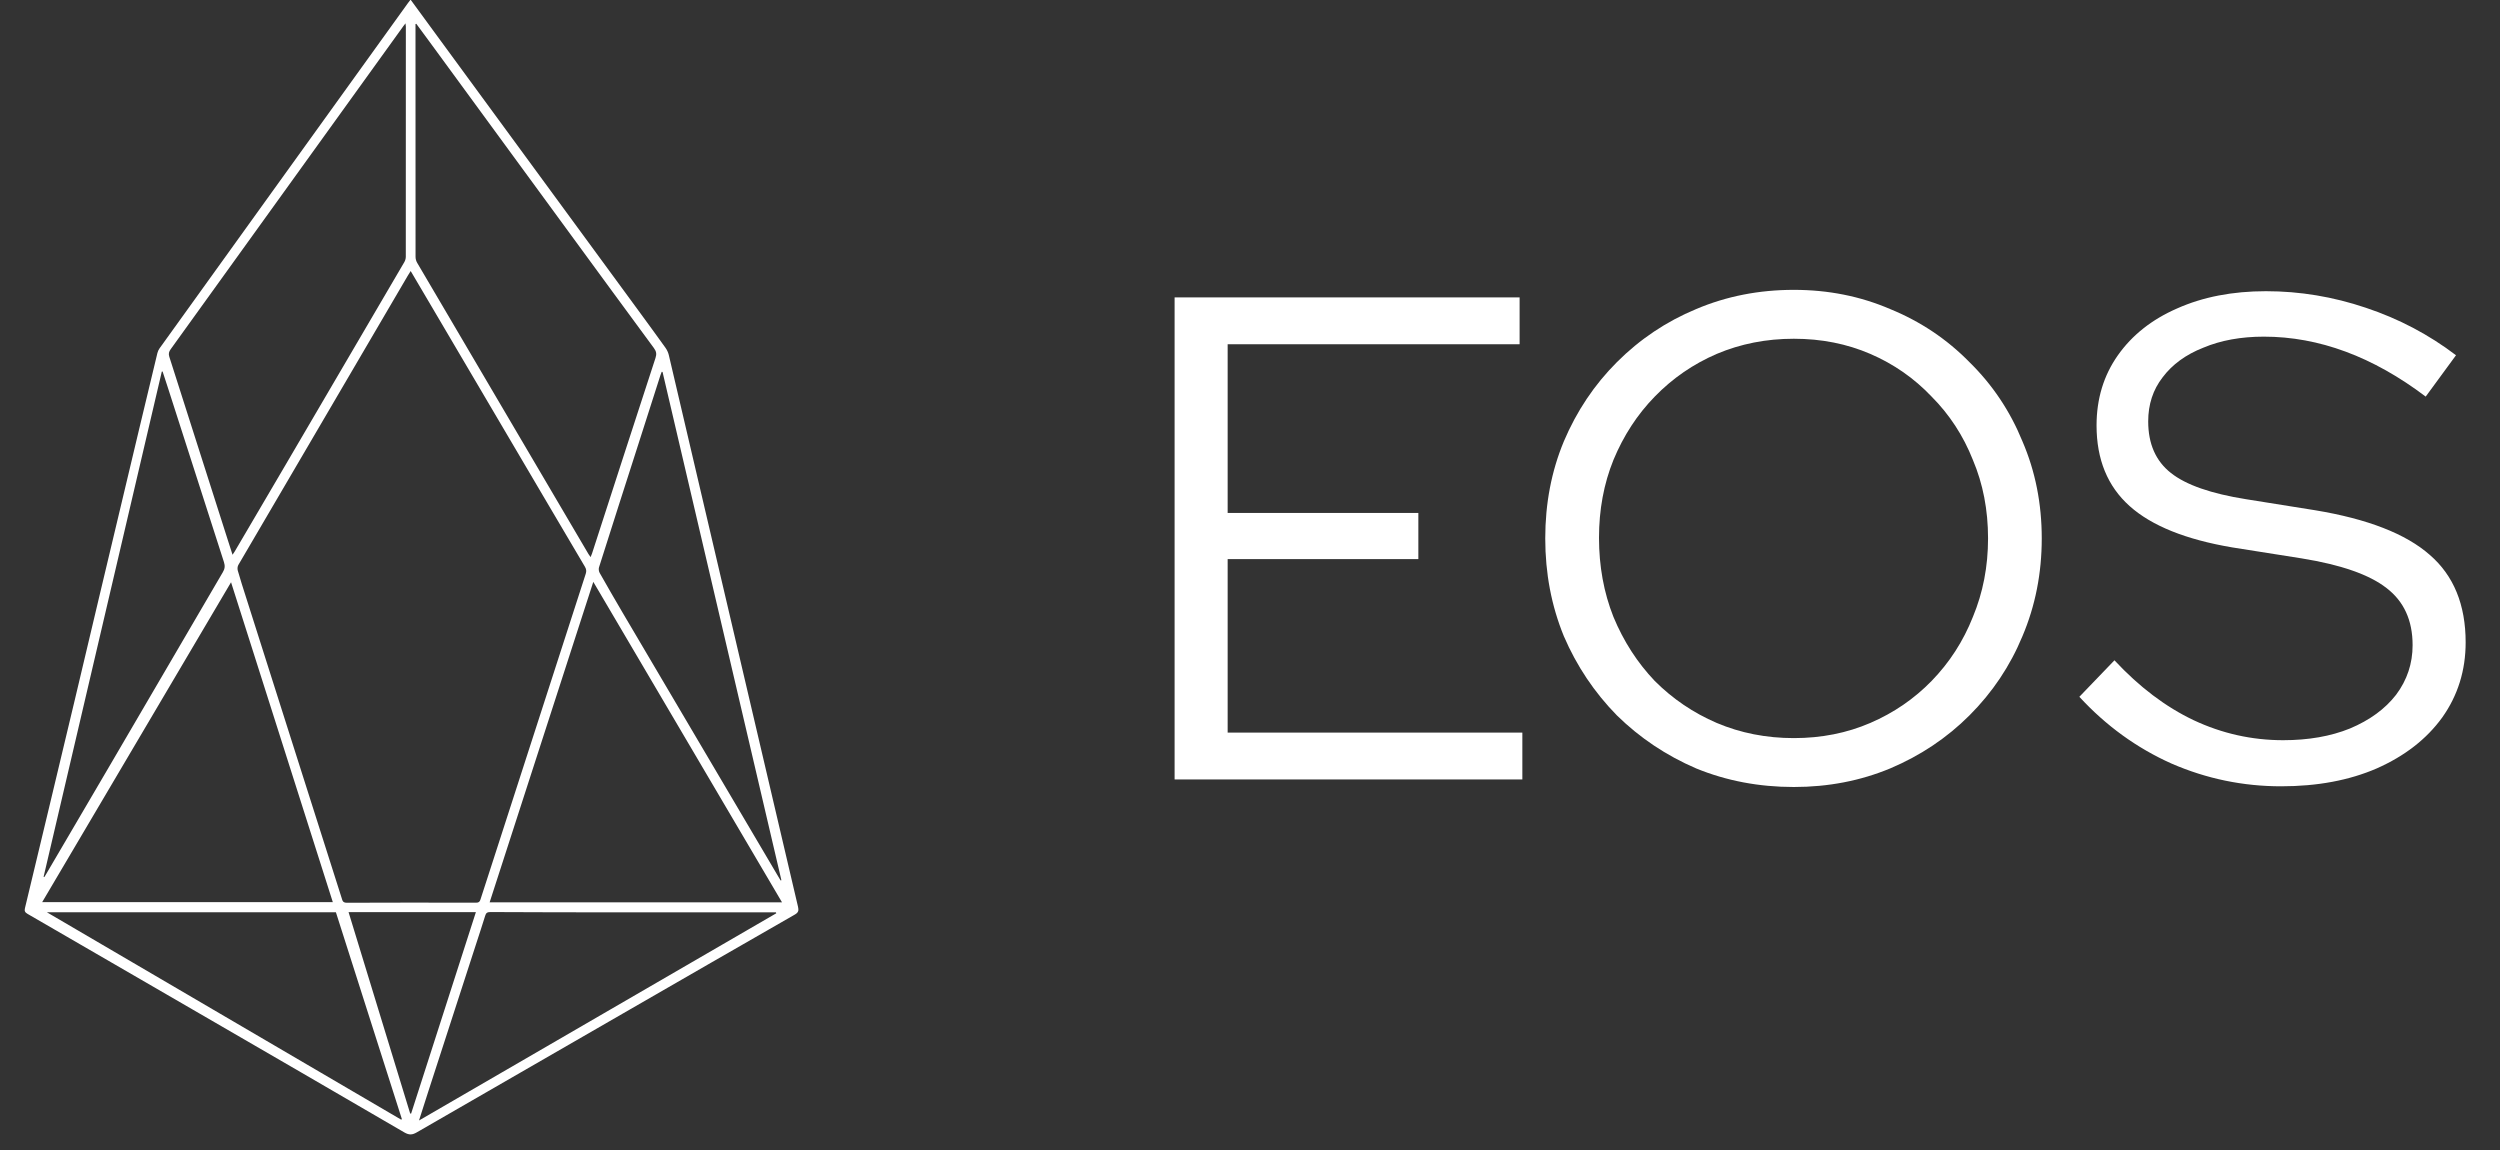 <svg width="50" height="23" viewBox="0 0 50 23" fill="none" xmlns="http://www.w3.org/2000/svg">
<rect x="0" y="0" width="50" height="23" fill="#333333" stroke="none"/>
<g clip-path="url(#clip0_85_10377)">
<path d="M8.211 -0.008C8.392 0.239 8.565 0.475 8.738 0.712C10.097 2.567 11.457 4.421 12.816 6.276C12.98 6.501 13.145 6.725 13.307 6.952C13.339 6.996 13.364 7.049 13.376 7.1C13.704 8.492 14.028 9.885 14.354 11.277C14.726 12.866 15.098 14.454 15.47 16.043C15.634 16.741 15.796 17.44 15.961 18.138C15.979 18.213 15.966 18.252 15.894 18.293C14.789 18.926 13.687 19.562 12.585 20.197C11.169 21.013 9.753 21.828 8.338 22.646C8.246 22.7 8.183 22.704 8.086 22.648C6.718 21.85 5.348 21.057 3.978 20.263C2.836 19.601 1.693 18.938 0.55 18.277C0.5 18.248 0.485 18.22 0.499 18.163C0.835 16.768 1.168 15.371 1.501 13.976C1.663 13.293 1.825 12.609 1.987 11.925C2.255 10.801 2.522 9.677 2.79 8.553C2.909 8.056 3.028 7.558 3.148 7.061C3.156 7.028 3.171 6.995 3.191 6.967C3.941 5.922 4.692 4.877 5.444 3.834C6.349 2.576 7.254 1.318 8.16 0.06C8.175 0.041 8.19 0.021 8.213 -0.009L8.211 -0.008ZM8.214 5.42C8.189 5.46 8.171 5.487 8.155 5.515C7.684 6.32 7.213 7.125 6.741 7.929C6.083 9.052 5.424 10.175 4.767 11.299C4.75 11.328 4.746 11.376 4.755 11.409C4.806 11.589 4.863 11.766 4.92 11.944C5.279 13.074 5.639 14.205 5.998 15.335C6.277 16.211 6.555 17.087 6.834 17.963C6.849 18.012 6.856 18.055 6.936 18.055C7.797 18.051 8.658 18.052 9.52 18.054C9.573 18.054 9.595 18.038 9.61 17.988C9.695 17.722 9.782 17.457 9.868 17.191C10.484 15.285 11.099 13.38 11.715 11.475C11.732 11.421 11.726 11.381 11.698 11.334C11.45 10.914 11.202 10.494 10.954 10.073C10.208 8.806 9.462 7.538 8.715 6.271C8.55 5.992 8.387 5.713 8.214 5.421V5.42ZM8.326 0.476L8.31 0.481C8.31 0.502 8.31 0.524 8.31 0.545C8.31 2.076 8.31 3.608 8.311 5.139C8.311 5.179 8.324 5.225 8.345 5.259C9.486 7.2 10.628 9.141 11.77 11.082C11.781 11.1 11.795 11.116 11.812 11.142C11.825 11.11 11.834 11.09 11.841 11.069C12.263 9.766 12.684 8.462 13.11 7.159C13.136 7.081 13.127 7.027 13.078 6.961C12.524 6.21 11.972 5.455 11.42 4.701C10.476 3.412 9.533 2.122 8.589 0.833C8.502 0.713 8.414 0.595 8.326 0.476ZM4.651 11.095C4.67 11.066 4.683 11.048 4.694 11.03C5.036 10.448 5.378 9.866 5.719 9.284C6.509 7.936 7.298 6.589 8.087 5.241C8.105 5.21 8.116 5.17 8.116 5.135C8.118 3.601 8.118 2.067 8.117 0.533C8.117 0.515 8.114 0.498 8.11 0.467C8.091 0.492 8.08 0.506 8.07 0.519C7.368 1.493 6.667 2.467 5.966 3.44C5.115 4.622 4.265 5.803 3.414 6.984C3.378 7.034 3.367 7.074 3.386 7.135C3.778 8.358 4.167 9.582 4.558 10.806C4.587 10.898 4.618 10.991 4.651 11.096V11.095ZM11.866 11.637C11.173 13.78 10.484 15.911 9.793 18.046H15.64C14.379 15.906 13.125 13.775 11.866 11.637ZM4.621 11.645C3.36 13.78 2.105 15.906 0.844 18.042H6.656C5.977 15.907 5.3 13.779 4.621 11.645ZM15.525 18.266C15.523 18.259 15.521 18.253 15.519 18.247H15.427C14.33 18.247 13.233 18.247 12.136 18.247C11.359 18.247 10.583 18.244 9.806 18.241C9.746 18.241 9.72 18.259 9.704 18.314C9.646 18.504 9.582 18.693 9.521 18.883C9.204 19.863 8.886 20.843 8.568 21.823C8.508 22.012 8.448 22.2 8.38 22.41C10.775 21.021 13.149 19.644 15.525 18.266V18.266ZM8.022 22.393L8.038 22.383C7.597 21.002 7.157 19.621 6.718 18.245H0.937C3.311 19.635 5.667 21.014 8.023 22.393H8.022ZM13.252 7.439C13.246 7.438 13.239 7.436 13.234 7.436C13.226 7.458 13.217 7.48 13.209 7.503C13.062 7.961 12.915 8.419 12.769 8.878C12.505 9.7 12.241 10.523 11.98 11.347C11.97 11.379 11.976 11.427 11.993 11.457C12.145 11.726 12.299 11.992 12.455 12.258C13.488 14.01 14.522 15.762 15.556 17.515C15.575 17.547 15.594 17.578 15.613 17.61C15.617 17.608 15.623 17.606 15.628 17.604C14.835 14.215 14.043 10.828 13.251 7.439H13.252ZM0.873 17.537C0.877 17.539 0.882 17.54 0.886 17.542C0.898 17.523 0.91 17.504 0.921 17.485C1.343 16.765 1.765 16.047 2.187 15.326C2.944 14.032 3.699 12.738 4.456 11.445C4.497 11.377 4.504 11.319 4.479 11.242C4.105 10.084 3.734 8.925 3.362 7.767C3.326 7.655 3.289 7.542 3.252 7.43C3.247 7.43 3.241 7.431 3.236 7.432C2.448 10.8 1.66 14.168 0.872 17.536L0.873 17.537ZM8.203 22.27C8.209 22.27 8.217 22.27 8.223 22.27C8.654 20.929 9.085 19.588 9.518 18.242H6.971C7.383 19.59 7.793 20.929 8.203 22.269V22.27Z" fill="white"/>
</g>
<path d="M23.492 15.589V5.948H30.392V6.885H24.553V10.259H28.367V11.182H24.553V14.652H30.447V15.589H23.492Z" fill="white"/>
<path d="M35.877 15.74C35.179 15.74 34.527 15.616 33.922 15.368C33.325 15.111 32.797 14.758 32.338 14.308C31.888 13.849 31.534 13.321 31.277 12.724C31.029 12.118 30.905 11.466 30.905 10.768C30.905 10.071 31.029 9.423 31.277 8.827C31.534 8.221 31.888 7.693 32.338 7.243C32.797 6.784 33.325 6.43 33.922 6.182C34.527 5.925 35.179 5.797 35.877 5.797C36.566 5.797 37.208 5.925 37.805 6.182C38.411 6.43 38.939 6.784 39.389 7.243C39.848 7.693 40.202 8.221 40.449 8.827C40.706 9.423 40.835 10.071 40.835 10.768C40.835 11.466 40.706 12.118 40.449 12.724C40.202 13.321 39.848 13.849 39.389 14.308C38.939 14.758 38.411 15.111 37.805 15.368C37.208 15.616 36.566 15.74 35.877 15.74ZM35.877 14.762C36.428 14.762 36.938 14.661 37.406 14.459C37.874 14.257 38.283 13.977 38.632 13.619C38.989 13.252 39.265 12.825 39.458 12.338C39.66 11.852 39.761 11.329 39.761 10.768C39.761 10.199 39.66 9.676 39.458 9.199C39.265 8.712 38.989 8.29 38.632 7.932C38.283 7.564 37.874 7.28 37.406 7.078C36.938 6.876 36.428 6.775 35.877 6.775C35.326 6.775 34.812 6.876 34.335 7.078C33.866 7.28 33.453 7.564 33.095 7.932C32.746 8.29 32.471 8.712 32.269 9.199C32.076 9.676 31.98 10.195 31.98 10.755C31.98 11.324 32.076 11.852 32.269 12.338C32.471 12.825 32.746 13.252 33.095 13.619C33.453 13.977 33.866 14.257 34.335 14.459C34.812 14.661 35.326 14.762 35.877 14.762Z" fill="white"/>
<path d="M45.622 15.726C44.86 15.726 44.13 15.575 43.432 15.272C42.734 14.96 42.119 14.514 41.587 13.936L42.289 13.206C42.785 13.739 43.313 14.138 43.873 14.404C44.442 14.671 45.039 14.804 45.663 14.804C46.168 14.804 46.614 14.726 46.999 14.57C47.394 14.404 47.702 14.179 47.922 13.895C48.142 13.601 48.252 13.27 48.252 12.903C48.252 12.407 48.078 12.026 47.729 11.76C47.389 11.494 46.825 11.296 46.035 11.168L44.644 10.948C43.717 10.791 43.033 10.516 42.592 10.121C42.151 9.726 41.931 9.189 41.931 8.51C41.931 7.977 42.073 7.509 42.358 7.105C42.643 6.701 43.038 6.389 43.542 6.169C44.057 5.939 44.649 5.824 45.319 5.824C45.998 5.824 46.664 5.935 47.316 6.155C47.977 6.375 48.578 6.692 49.12 7.105L48.514 7.932C47.458 7.133 46.379 6.733 45.278 6.733C44.819 6.733 44.415 6.807 44.066 6.954C43.717 7.091 43.446 7.289 43.253 7.546C43.06 7.794 42.964 8.088 42.964 8.427C42.964 8.877 43.115 9.221 43.419 9.46C43.721 9.699 44.222 9.873 44.92 9.984L46.297 10.204C47.353 10.378 48.119 10.677 48.597 11.099C49.074 11.512 49.313 12.095 49.313 12.848C49.313 13.408 49.157 13.909 48.845 14.349C48.532 14.781 48.096 15.12 47.536 15.368C46.985 15.607 46.347 15.726 45.622 15.726Z" fill="white"/>
<defs>
<clipPath id="clip0_85_10377">
<rect width="15.475" height="22.697" fill="white" transform="translate(0.492 -0.008)"/>
</clipPath>
</defs>
</svg>
